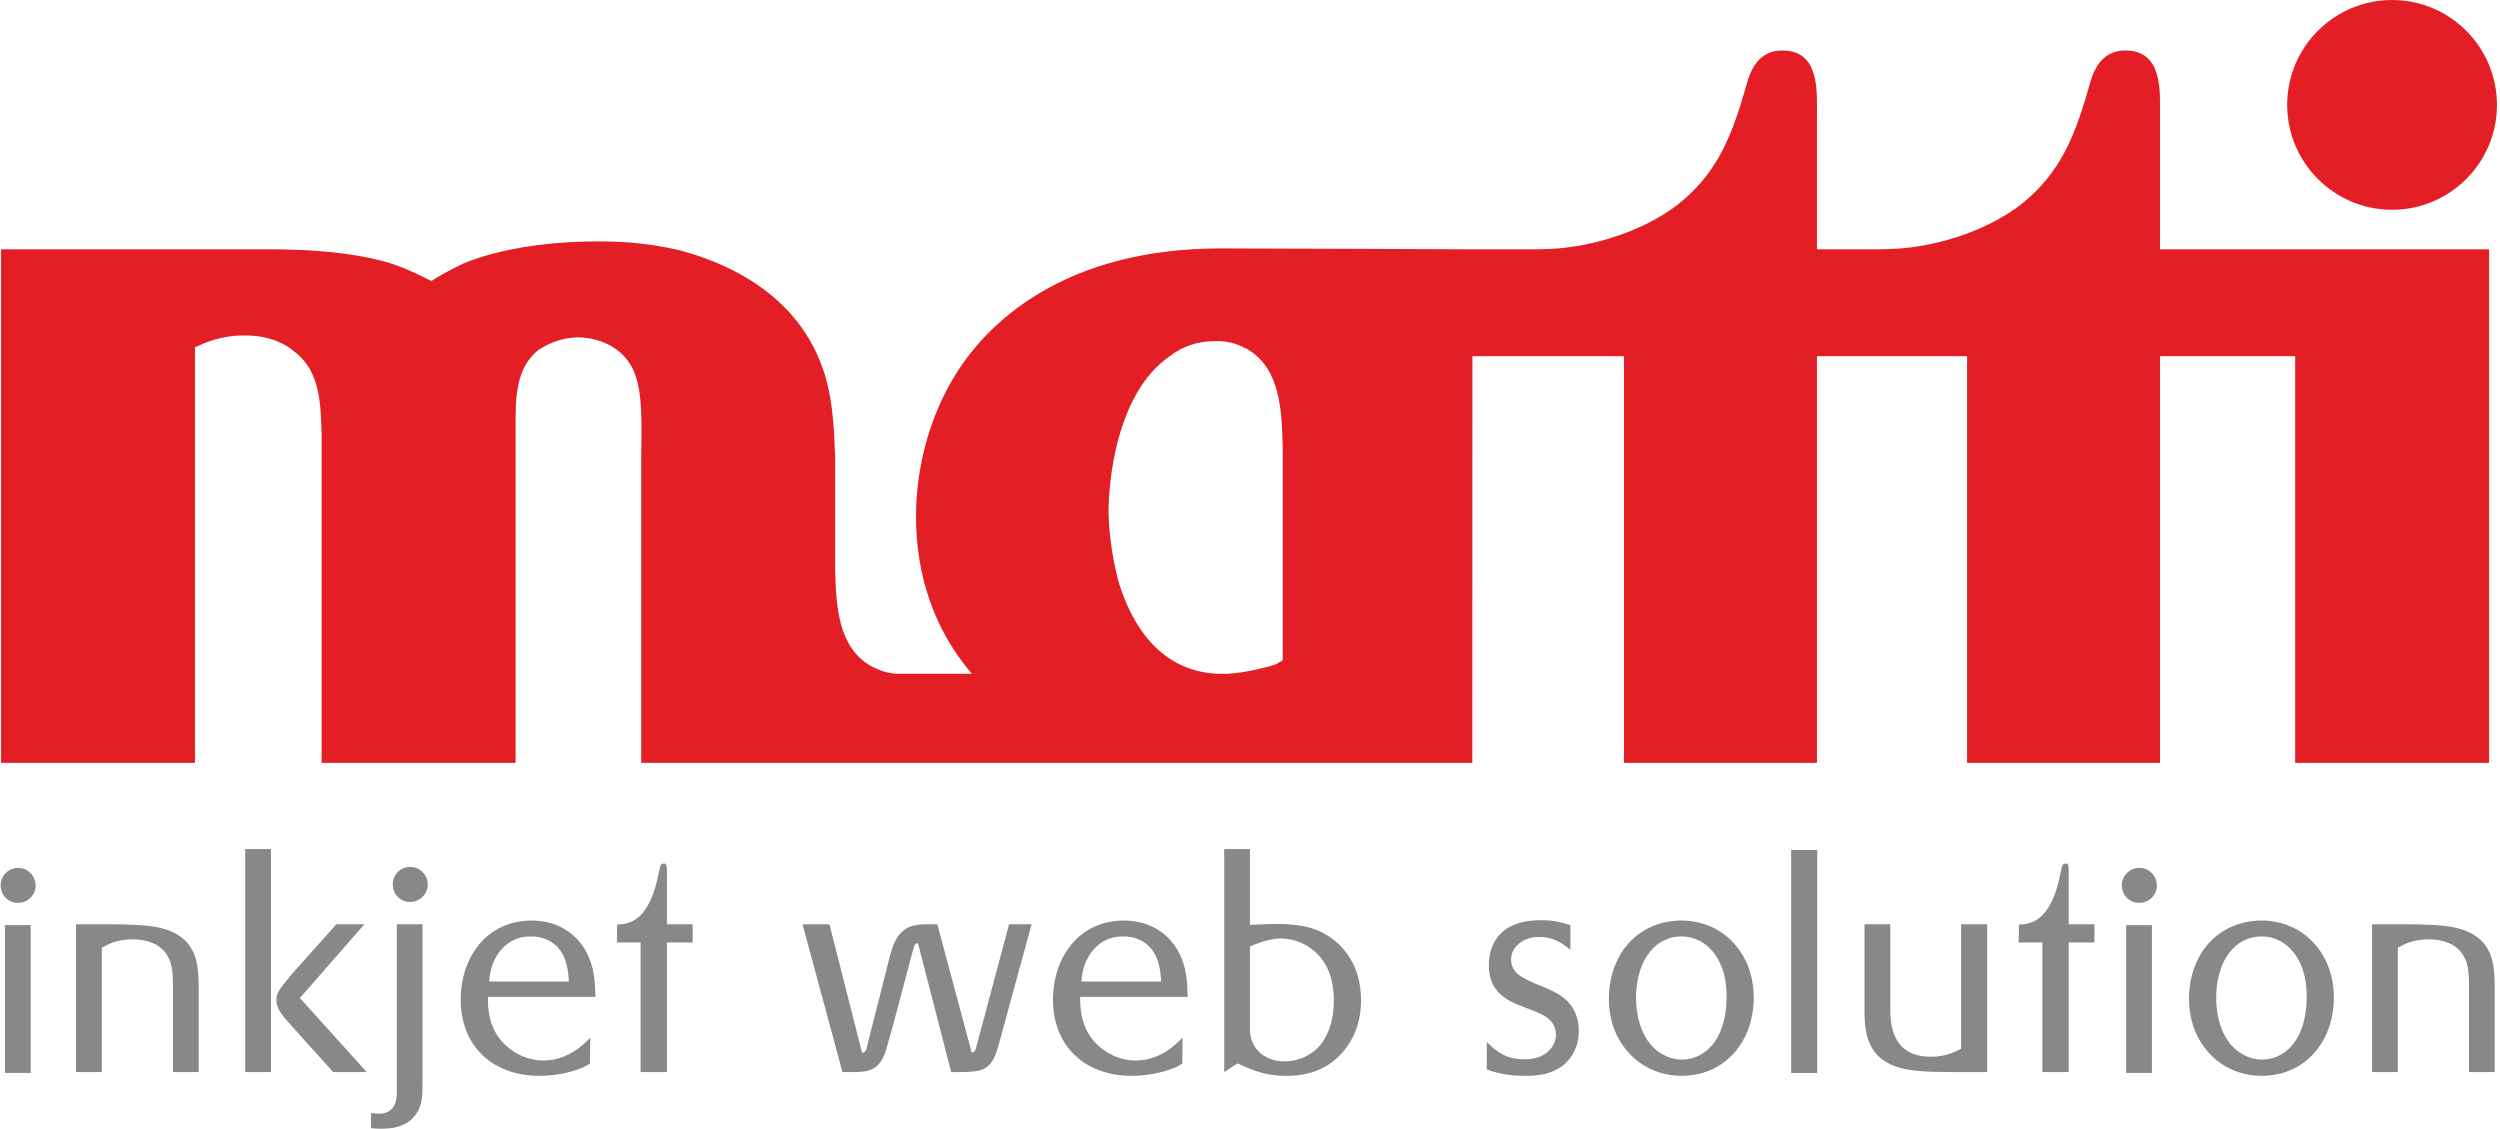 <svg xmlns="http://www.w3.org/2000/svg" xmlns:xlink="http://www.w3.org/1999/xlink" xmlns:serif="http://www.serif.com/" width="100%" height="100%" viewBox="0 0 527 238" xml:space="preserve" style="fill-rule:evenodd;clip-rule:evenodd;stroke-linejoin:round;stroke-miterlimit:2;">    <g transform="matrix(1,0,0,1,-1606.3,-943.166)">        <g transform="matrix(4.167,0,0,4.167,0,-1212.79)">            <path d="M387.034,571.667L385.732,571.667L385.732,564.19L387.034,564.19L387.034,571.667ZM387.282,562.186C387.282,562.669 386.887,563.063 386.39,563.063C385.892,563.063 385.512,562.669 385.512,562.171C385.512,561.688 385.907,561.293 386.404,561.293C386.887,561.293 387.282,561.688 387.282,562.186" style="fill:rgb(136,136,137);fill-rule:nonzero;"></path>        </g>        <g transform="matrix(4.167,0,0,4.167,1628.67,1169.16)">            <path d="M0,-7.477C0.454,-7.477 0.907,-7.477 1.375,-7.448C2.253,-7.418 3.336,-7.316 4.009,-6.643C4.624,-6.014 4.653,-5.268 4.682,-4.463L4.682,0L3.38,0L3.38,-4.551C3.365,-5.092 3.336,-5.619 2.985,-6.058C2.473,-6.716 1.522,-6.716 1.331,-6.716C0.541,-6.716 0.073,-6.453 -0.219,-6.292L-0.219,0L-1.522,0L-1.522,-7.477L0,-7.477Z" style="fill:rgb(136,136,137);fill-rule:nonzero;"></path>        </g>        <g transform="matrix(4.167,0,0,4.167,1676.53,1122.15)">            <path d="M0,11.281L-2.136,8.91C-2.648,8.34 -2.868,8.047 -2.868,7.638C-2.868,7.565 -2.868,7.404 -2.78,7.243C-2.663,6.994 -2.209,6.467 -2.034,6.262L0.161,3.804L1.58,3.804L-1.683,7.535L1.697,11.281L0,11.281ZM-4.448,0L-3.146,0L-3.146,11.281L-4.448,11.281L-4.448,0Z" style="fill:rgb(136,136,137);fill-rule:nonzero;"></path>        </g>        <g transform="matrix(4.167,0,0,4.167,1696.47,1177.38)">            <path d="M0,-11.456C0,-10.973 -0.41,-10.578 -0.893,-10.578C-1.39,-10.578 -1.77,-10.973 -1.77,-11.471C-1.77,-11.968 -1.375,-12.349 -0.893,-12.349C-0.395,-12.349 0,-11.953 0,-11.456M-0.263,-1.404C-0.263,-0.789 -0.263,-0.175 -0.717,0.308C-1.156,0.805 -1.77,0.893 -2.4,0.893C-2.561,0.893 -2.707,0.879 -2.868,0.864L-2.868,0.088C-2.663,0.132 -2.59,0.132 -2.458,0.132C-1.492,0.132 -1.565,-0.877 -1.565,-1.053L-1.565,-9.451L-0.263,-9.451L-0.263,-1.404Z" style="fill:rgb(136,136,137);fill-rule:nonzero;"></path>        </g>        <g transform="matrix(4.167,0,0,4.167,1726.22,1157.09)">            <path d="M0,-1.683C-0.015,-1.815 -0.015,-2.254 -0.161,-2.693C-0.512,-3.834 -1.522,-3.98 -1.931,-3.966C-3.248,-3.966 -3.746,-2.883 -3.877,-2.502C-3.951,-2.268 -3.994,-2.122 -4.038,-1.683L0,-1.683ZM-4.097,-0.908C-4.097,-0.586 -4.126,0.292 -3.585,1.097C-3.073,1.829 -2.195,2.311 -1.288,2.311C-0.015,2.311 0.79,1.448 1.083,1.156L1.068,2.472C0.951,2.531 0.834,2.604 0.717,2.663C0.38,2.809 -0.454,3.087 -1.493,3.087C-3.819,3.087 -5.472,1.624 -5.472,-0.776C-5.472,-1.171 -5.429,-2.341 -4.697,-3.351C-4.36,-3.849 -3.483,-4.77 -1.873,-4.77C-1.712,-4.77 -1.346,-4.756 -0.922,-4.639C-0.483,-4.522 0.527,-4.097 1.024,-2.883C1.302,-2.21 1.317,-1.61 1.346,-0.908L-4.097,-0.908Z" style="fill:rgb(136,136,137);fill-rule:nonzero;"></path>        </g>        <g transform="matrix(4.167,0,0,4.167,1752.31,1152.51)">            <path d="M0,-2.56L-1.302,-2.56L-1.302,3.995L-2.634,3.995L-2.634,-2.56L-3.834,-2.56L-3.819,-3.467C-2.941,-3.482 -2.575,-3.965 -2.37,-4.272C-1.975,-4.857 -1.829,-5.545 -1.683,-6.218C-1.653,-6.35 -1.653,-6.555 -1.449,-6.555C-1.317,-6.555 -1.302,-6.423 -1.302,-6.218L-1.302,-3.482L0,-3.482L0,-2.56Z" style="fill:rgb(136,136,137);fill-rule:nonzero;"></path>        </g>        <g transform="matrix(4.167,0,0,4.167,1817.3,1145.5)">            <path d="M0,3.877C-0.234,4.77 -0.366,5.208 -0.79,5.472C-1.112,5.677 -1.58,5.662 -1.946,5.677L-2.517,5.677L-4.2,-0.849C-4.39,-0.791 -4.375,-0.747 -4.463,-0.44L-5.458,3.306C-5.56,3.643 -5.648,3.965 -5.736,4.301C-5.809,4.55 -5.853,4.725 -5.97,4.96C-6.292,5.604 -6.804,5.677 -7.448,5.677L-8.018,5.677L-10.038,-1.8L-8.677,-1.8L-7.023,4.711C-6.789,4.623 -6.818,4.55 -6.731,4.199L-5.794,0.512C-5.531,-0.586 -5.385,-1.127 -4.916,-1.493C-4.653,-1.698 -4.39,-1.786 -3.746,-1.8L-3.219,-1.8L-1.478,4.696C-1.288,4.638 -1.302,4.594 -1.215,4.287L0.41,-1.8L1.551,-1.8L0,3.877Z" style="fill:rgb(136,136,137);fill-rule:nonzero;"></path>        </g>        <g transform="matrix(4.167,0,0,4.167,1851.07,1157.09)">            <path d="M0,-1.683C-0.015,-1.815 -0.015,-2.254 -0.161,-2.693C-0.512,-3.834 -1.522,-3.98 -1.931,-3.966C-3.248,-3.966 -3.746,-2.883 -3.878,-2.502C-3.951,-2.268 -3.994,-2.122 -4.039,-1.683L0,-1.683ZM-4.097,-0.908C-4.097,-0.586 -4.126,0.292 -3.585,1.097C-3.073,1.829 -2.195,2.311 -1.288,2.311C-0.015,2.311 0.79,1.448 1.083,1.156L1.068,2.472C0.951,2.531 0.834,2.604 0.717,2.663C0.38,2.809 -0.454,3.087 -1.492,3.087C-3.819,3.087 -5.472,1.624 -5.472,-0.776C-5.472,-1.171 -5.428,-2.341 -4.697,-3.351C-4.36,-3.849 -3.482,-4.77 -1.873,-4.77C-1.712,-4.77 -1.346,-4.756 -0.922,-4.639C-0.483,-4.522 0.527,-4.097 1.024,-2.883C1.302,-2.21 1.317,-1.61 1.346,-0.908L-4.097,-0.908Z" style="fill:rgb(136,136,137);fill-rule:nonzero;"></path>        </g>        <g transform="matrix(4.167,0,0,4.167,1869.79,1133.31)">            <path d="M0,6.116C0,6.233 -0.029,6.672 0.103,7.038C0.234,7.418 0.717,8.062 1.756,8.062C2.312,8.062 2.868,7.857 3.292,7.506C3.994,6.906 4.243,5.897 4.243,5.019C4.243,4.609 4.243,3.087 2.985,2.282C2.78,2.136 2.268,1.858 1.58,1.843C1.2,1.843 0.732,1.961 0.395,2.092C0.264,2.136 0.132,2.195 0,2.253L0,6.116ZM0,1.156C0.439,1.141 0.878,1.112 1.331,1.112C1.522,1.112 2.502,1.097 3.263,1.375C4.097,1.668 5.619,2.648 5.619,4.975C5.619,5.413 5.575,6.526 4.756,7.521C3.746,8.764 2.356,8.794 1.814,8.794C0.849,8.794 0.234,8.559 -0.629,8.164L-1.302,8.603L-1.302,-2.678L0,-2.678L0,1.156Z" style="fill:rgb(136,136,137);fill-rule:nonzero;"></path>        </g>        <g transform="matrix(4.167,0,0,4.167,1937.34,1163.97)">            <path d="M0,-4.946C-0.483,-5.326 -0.893,-5.59 -1.551,-5.59C-1.639,-5.59 -1.814,-5.59 -2.019,-5.546C-2.531,-5.414 -3,-5.019 -3,-4.449C-3,-3.951 -2.663,-3.702 -2.531,-3.615C-2.4,-3.527 -2.165,-3.395 -1.814,-3.249C-1.434,-3.088 -1.039,-2.941 -0.673,-2.736C-0.278,-2.502 0.424,-2.005 0.424,-0.834C0.424,-0.629 0.41,-0.132 0.102,0.366C-0.571,1.492 -1.975,1.434 -2.282,1.434C-2.561,1.434 -3.424,1.434 -4.229,1.112L-4.229,-0.278C-3.643,0.307 -3.16,0.6 -2.297,0.6C-1.96,0.6 -1.77,0.541 -1.624,0.497C-1.141,0.336 -0.732,-0.103 -0.732,-0.644C-0.732,-0.907 -0.819,-1.332 -1.361,-1.625C-1.931,-1.932 -2.561,-2.063 -3.116,-2.385C-3.497,-2.605 -4.126,-3.058 -4.126,-4.156C-4.126,-5.092 -3.687,-6.438 -1.492,-6.438C-1.112,-6.438 -0.732,-6.424 0,-6.19L0,-4.946Z" style="fill:rgb(136,136,137);fill-rule:nonzero;"></path>        </g>        <g transform="matrix(4.167,0,0,4.167,1965.57,1165.07)">            <path d="M0,-5.516C-0.176,-5.633 -0.585,-5.882 -1.156,-5.882C-1.346,-5.882 -1.756,-5.852 -2.18,-5.604C-3.453,-4.843 -3.453,-3.029 -3.453,-2.78C-3.453,-2.502 -3.439,-1.097 -2.561,-0.249C-2.18,0.117 -1.654,0.351 -1.142,0.351C-0.059,0.351 1.083,-0.527 1.126,-2.736C1.156,-4.272 0.556,-5.121 0,-5.516M1.653,-0.161C0.702,1.054 -0.585,1.171 -1.142,1.171C-1.961,1.171 -2.736,0.922 -3.38,0.425C-3.936,-0.029 -4.828,-0.98 -4.828,-2.736C-4.828,-3.643 -4.58,-4.55 -4.039,-5.282C-3.087,-6.555 -1.712,-6.687 -1.156,-6.687C-0.863,-6.687 -0.147,-6.643 0.57,-6.262C1.287,-5.882 2.516,-4.828 2.502,-2.722C2.487,-2.297 2.443,-1.17 1.653,-0.161" style="fill:rgb(136,136,137);fill-rule:nonzero;"></path>        </g>        <g transform="matrix(-4.167,0,0,4.167,3973.56,-1216.57)">            <rect x="476.169" y="561.293" width="1.317" height="11.281" style="fill:rgb(136,136,137);"></rect>        </g>        <g transform="matrix(4.167,0,0,4.167,2018.79,1138)">            <path d="M0,7.477C-0.41,7.477 -0.805,7.477 -1.214,7.462C-2.151,7.433 -3.307,7.36 -4.024,6.614C-4.623,5.955 -4.668,5.121 -4.668,4.287L-4.668,0L-3.365,0L-3.365,4.214C-3.351,4.77 -3.438,6.701 -1.302,6.701C-0.527,6.701 -0.059,6.438 0.22,6.292L0.22,0L1.536,0L1.536,7.477L0,7.477Z" style="fill:rgb(136,136,137);fill-rule:nonzero;"></path>        </g>        <g transform="matrix(4.167,0,0,4.167,2047.81,1152.51)">            <path d="M0,-2.56L-1.302,-2.56L-1.302,3.995L-2.634,3.995L-2.634,-2.56L-3.834,-2.56L-3.819,-3.467C-2.941,-3.482 -2.575,-3.965 -2.37,-4.272C-1.975,-4.857 -1.829,-5.545 -1.683,-6.218C-1.653,-6.35 -1.653,-6.555 -1.448,-6.555C-1.317,-6.555 -1.302,-6.423 -1.302,-6.218L-1.302,-3.482L0,-3.482L0,-2.56Z" style="fill:rgb(136,136,137);fill-rule:nonzero;"></path>        </g>        <g transform="matrix(4.167,0,0,4.167,0,-1212.79)">            <path d="M494.342,571.667L493.04,571.667L493.04,564.19L494.342,564.19L494.342,571.667ZM494.591,562.186C494.591,562.669 494.195,563.063 493.698,563.063C493.2,563.063 492.82,562.669 492.82,562.171C492.82,561.688 493.215,561.293 493.713,561.293C494.195,561.293 494.591,561.688 494.591,562.186" style="fill:rgb(136,136,137);fill-rule:nonzero;"></path>        </g>        <g transform="matrix(4.167,0,0,4.167,2087.86,1165.07)">            <path d="M0,-5.516C-0.176,-5.633 -0.585,-5.882 -1.156,-5.882C-1.346,-5.882 -1.756,-5.852 -2.18,-5.604C-3.453,-4.843 -3.453,-3.029 -3.453,-2.78C-3.453,-2.502 -3.438,-1.097 -2.561,-0.249C-2.18,0.117 -1.653,0.351 -1.141,0.351C-0.059,0.351 1.083,-0.527 1.126,-2.736C1.156,-4.272 0.556,-5.121 0,-5.516M1.653,-0.161C0.702,1.054 -0.585,1.171 -1.141,1.171C-1.961,1.171 -2.736,0.922 -3.38,0.425C-3.936,-0.029 -4.828,-0.98 -4.828,-2.736C-4.828,-3.643 -4.58,-4.55 -4.039,-5.282C-3.087,-6.555 -1.712,-6.687 -1.156,-6.687C-0.863,-6.687 -0.146,-6.643 0.571,-6.262C1.287,-5.882 2.517,-4.828 2.502,-2.722C2.487,-2.297 2.443,-1.17 1.653,-0.161" style="fill:rgb(136,136,137);fill-rule:nonzero;"></path>        </g>        <g transform="matrix(4.167,0,0,4.167,2112.68,1169.16)">            <path d="M0,-7.477C0.453,-7.477 0.907,-7.477 1.375,-7.448C2.253,-7.418 3.336,-7.316 4.009,-6.643C4.623,-6.014 4.653,-5.268 4.682,-4.463L4.682,0L3.38,0L3.38,-4.551C3.365,-5.092 3.336,-5.619 2.985,-6.058C2.473,-6.716 1.522,-6.716 1.332,-6.716C0.541,-6.716 0.073,-6.453 -0.22,-6.292L-0.22,0L-1.522,0L-1.522,-7.477L0,-7.477Z" style="fill:rgb(136,136,137);fill-rule:nonzero;"></path>        </g>        <g transform="matrix(0,-4.167,-4.167,0,2110.55,943.166)">            <path d="M-5.306,-5.306C-8.259,-5.306 -10.612,-2.903 -10.612,0C-10.612,2.953 -8.209,5.306 -5.306,5.306C-2.353,5.306 0,2.903 0,0C0,-2.953 -2.403,-5.306 -5.306,-5.306" style="fill:rgb(228,30,37);fill-rule:nonzero;"></path>        </g>        <g transform="matrix(4.167,0,0,4.167,1876.69,975.424)">            <path d="M0,25.665C-0.441,25.91 -0.294,25.861 -0.637,25.959C-0.816,26.004 -1.866,26.296 -2.795,26.343L-3.309,26.343C-5.884,26.22 -7.419,24.357 -8.223,21.947C-8.712,20.332 -8.81,18.668 -8.81,18.13C-8.81,17.689 -8.761,12.356 -5.678,10.252C-5.041,9.763 -4.258,9.518 -3.475,9.518C-2.643,9.469 -2.105,9.763 -1.811,9.91C-0.098,10.888 -0.049,13.09 0,14.803L0,25.665ZM44.382,4.872L44.382,-1.883C44.382,-3.134 44.532,-5.187 42.63,-5.187C41.579,-5.187 41.078,-4.436 40.828,-3.485C40.127,-1.032 39.426,0.97 37.324,2.622C35.422,4.074 32.744,4.798 30.791,4.853C30.412,4.864 30.277,4.869 30.232,4.872L27.028,4.872L27.028,-1.883C27.028,-3.134 27.178,-5.187 25.276,-5.187C24.224,-5.187 23.724,-4.436 23.473,-3.485C22.772,-1.032 22.072,0.97 19.97,2.622C18.068,4.074 15.39,4.798 13.437,4.853C13.057,4.864 12.923,4.869 12.878,4.872L9.599,4.872C9.599,4.872 -0.93,4.825 -3.133,4.825C-11.013,4.825 -15.026,8.54 -16.739,11.524C-17.914,13.53 -18.55,16.026 -18.55,18.374C-18.55,21.31 -17.669,24.05 -15.76,26.301C-15.748,26.316 -15.736,26.329 -15.723,26.343L-19.517,26.343C-20.151,26.307 -20.58,26.078 -20.829,25.953C-22.524,24.985 -22.59,22.822 -22.639,21.117L-22.639,17.386C-22.639,16.928 -22.636,16.433 -22.64,15.922L-22.64,15.191L-22.652,15.191C-22.688,13.727 -22.813,12.192 -23.239,10.979C-24.741,6.524 -29.246,5.273 -30.497,4.922C-32.4,4.472 -33.952,4.472 -34.652,4.472C-37.906,4.472 -40.209,5.072 -41.41,5.573C-42.161,5.923 -42.862,6.324 -43.062,6.474C-43.863,6.074 -44.313,5.873 -44.714,5.723C-47.116,4.822 -50.921,4.872 -51.321,4.872L-64.836,4.872L-64.836,30.852L-55.025,30.852L-55.025,9.828C-54.575,9.628 -53.774,9.227 -52.522,9.227C-51.221,9.227 -50.42,9.678 -50.02,10.028C-48.668,11.029 -48.668,12.731 -48.618,14.233L-48.618,30.852L-38.807,30.852L-38.807,13.932C-38.807,12.531 -38.857,10.879 -37.606,9.928C-37.255,9.728 -36.604,9.327 -35.603,9.327C-35.153,9.327 -33.701,9.477 -32.95,10.779C-32.45,11.68 -32.4,12.982 -32.45,15.184L-32.45,30.852L9.593,30.852L9.598,10.278L17.267,10.278L17.267,30.852L27.028,30.852L27.028,10.278L34.621,10.278L34.621,30.852L44.382,30.852L44.382,10.278L51.22,10.278L51.22,30.852L61.031,30.852L61.031,4.872L44.382,4.872Z" style="fill:rgb(228,30,37);fill-rule:nonzero;"></path>        </g>    </g></svg>